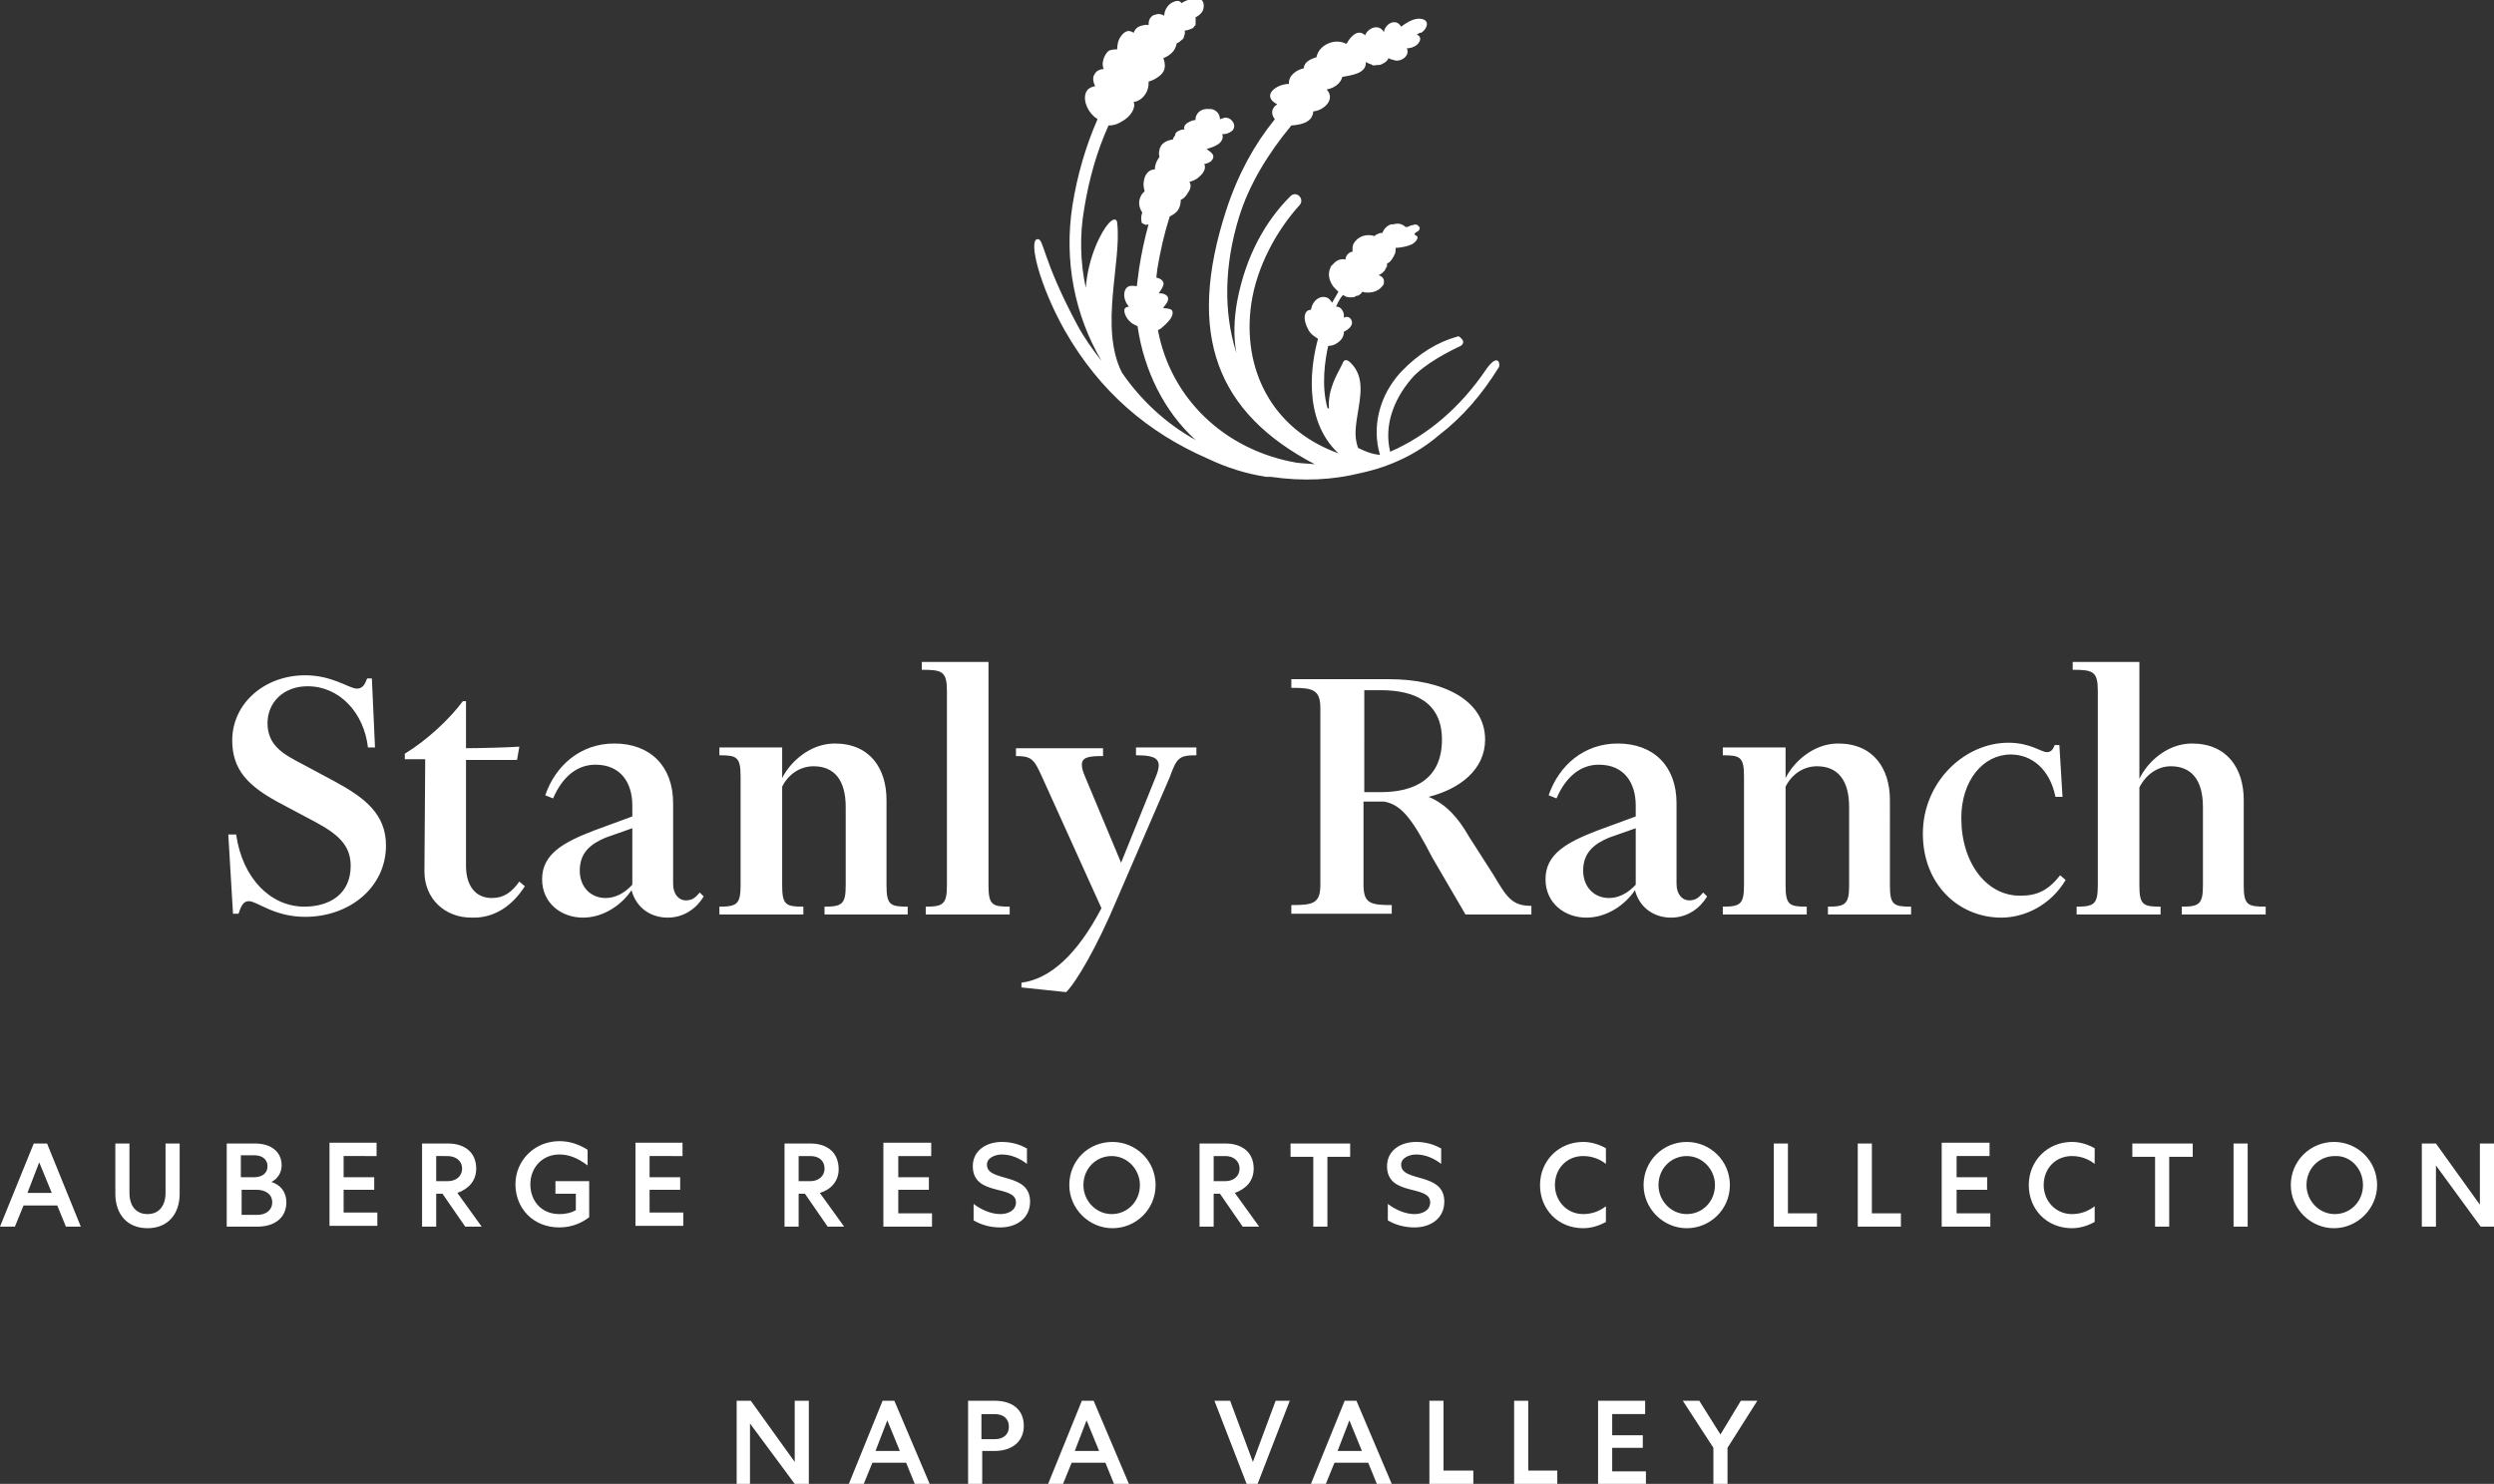 <svg version="1.1" id="prefix__Primary_Master_Brand_Logo" xmlns="http://www.w3.org/2000/svg" x="0" y="0" viewBox="0 0 317.9 189.2" xml:space="preserve"><rect x="0" y="0" width="317.9" height="189.2" fill="#333333" stroke="none"/><style>.prefix__st1{fill:#fff}</style><path d="M189.5 47c-3.3 4.9-7.5 8.5-12.3 10.6-.8-3.3.4-6.6 2.7-9.3 1.6-1.9 5-3.6 6.3-4.2.3-.2.4-.5.2-.8-.2-.2-.4-.5-.6-.4-2.5.7-4.9 2.1-7.2 4.5-2.7 2.9-3.8 6.9-2.7 10.6-1.1-.1-2-.5-2.8-.9-.4-1.2-.4-2.1-.1-4 .4-2.5 1-5-.8-6.8-.2-.2-.8-.8-1.1.1-.5 1.1-1.9 3.1-1.7 5.7 0 0-.1 0-.2-.1-.8-2.9-.3-6.1.1-7.9.4 0 .8-.1 1.2-.4.6-.4.8-.9.8-1.4.6-.3 1.2-.8 1-1.4-.2-.5-.6-.6-1-.4v-.4c-.1-.6-.5-1-.9-1h-.1c.3-.7.6-1.2.9-1.5 0 0 .4.4 1.2.3h.1c.1 0 .2 0 .2-.1.1 0 .2-.1.3-.1h.1c.2-.1.3-.2.4-.3.1-.1.1-.2.2-.2.2.1.4.1.7.1.6 0 1.2-.2 1.6-.6.2-.2.4-.4.4-.6V36c.1-.6-.5-.9-.7-.9.2-.1.4-.2.6-.4l.1-.1.1-.1c0-.1.1-.1.1-.2s.1-.1.1-.2c0 0 0-.1.1-.1v-.1-.2-.1c.2-.1.4-.2.5-.4l.1-.1c.1-.2.2-.3.3-.5 0-.1 0-.1.1-.2.1-.3.1-.6.1-.8.4 0 1.1-.1 1.7-.3.1 0 .1-.1.2-.1h.1c1-.6.8-1.1.7-1.1-.1-.1-.3-.1-.3-.3.1-.1.2-.2.4-.3.1 0 .1-.1.2-.2s.1-.2 0-.4l-.1-.1s-.1 0-.1-.1c-.2-.1-.4-.1-.6 0-.2 0-.4.1-.6.2-.3.1-.4 0-.4 0l-.1-.1c-.3-.2-.7-.4-1.4-.2h-.1-.1-.1c-.8.3-1 .9-1.1 1.1-.2 0-.3 0-.5.1-.3.1-.4.2-.5.3-.6-.2-1.5-.2-2.2.4l-.1.1c-.3.3-.5.6-.5 1v.5c-.2 0-.4.1-.6.3-.2.2-.3.5-.3.7-.3-.1-.9-.1-1.4.4l-.1.1-.3.3c-.1.1-.1.2-.1.2-.4.8-.2 1.7.4 2.5l.4.4.2.2c-.3.5-.5.9-.8 1.4-.2-.3-.4-.6-.8-.7-.7-.2-1.5.3-1.8 1.2 0 .1-.1.3-.1.4-.9 0-1.1 1.2-.3 2.6.3.6 1.1 1 1.2 1.1-.8 2.9-2.1 10.2 2.6 14.6-8.6-3.1-12.3-10.9-11.1-19.1.7-4.7 3.2-9.3 6.2-12.6.3-.4.2-.9-.2-1.2-.3-.2-.7-.2-1 .1-3.2 3.2-5.7 7.6-6.8 13.4-.4 2.2-.5 4.5-.1 6.6-1.7-5.3-1.5-11.3.3-17.2 1.3-4.3 3.8-8.3 6.7-11.8 1.3-.1 2.7-.4 2.8-1.8 1.3-.1 2.9-1.5 1.7-2.8.8-.1 1.8-.7 2-1.6 1.1-.2 3.1-.4 3-1.9.2.1.5.3.7.3.2.3.8 0 1 .1.4-.1 1-.4 1.2-.9.2.2.6.2.8.3.8.2 2-.6 1.5-1.6.2.2.4-.1.6 0 .1.1.1-.2.2-.1.7-.2 1.4-1.2.5-1.6 0 0 .1-.1.2-.1s.1-.2.3-.1c.6-.3 1.2-1.3.4-1.7-1-.4-2.1.3-2.9.9-.7-1.2-2.1-.3-2.2.7-.6-1.1-2-.6-2.4.4-.9-.9-1.9.2-2.3 1 0 0-.1 0-.1.1-1.4-.8-3.5.1-3.8 1.7-.7.2-1.6.6-1.6 1.4-.9.2-2 .9-1.9 2-1.6 0-3.6 1.5-1.5 2.6-.8.5-.8 1.3-.3 1.9-2.6 3.2-4.7 7-6.2 11.6-5.2 16-1.1 25.9 11.3 32.4-.8-.1-1.5-.1-2.3-.2-9.3-1.6-16.1-8.3-17.7-16.9.2-.1.4-.2.7-.5.7-.6 1.4-1.4 1.1-2-.1-.2-.6-.3-1.1-.3v-.1c.5-.6.9-1.2.3-1.6-.3-.2-.6-.2-.9-.2.2-.3.5-.7.6-1.1.1-.4-.3-.8-.9-.9 0-.3.1-.7.1-1 .4-2.4.9-4.6 1.6-6.8.4-.2.9-.5 1.1-.9.3-.5.3-1 .3-1.2.4-.2.7-.5.9-.9.1-.1.1-.2.2-.3.3-.6.1-1 0-1.1.3-.1.8-.2 1.3-.7.7-.6.8-1.2.6-1.6.2 0 .5-.1.8-.3.1 0 .1-.1.1-.1.5-.5.2-.9-.2-1.2-.1-.1-.3-.2-.4-.3.3-.1.7-.2 1.1-.4.2-.1.4-.2.6-.4.4-.4.4-.8.3-1.1.2 0 .6 0 .9-.2.1 0 .1-.1.2-.1.9-.6.2-1.8-.7-1.8-.1 0-.2 0-.3.1h-.1c-.1 0-.2.1-.3.1 0-.4-.2-1.1-1.1-1.3h-.2-.1c-1.4-.1-1.8 1-1.7 1.4-.2 0-.6.1-.9.3-.1 0-.1.1-.2.1l-.3.3v.1c-.1.1-.1.3 0 .4-.3 0-.6.1-.8.2-.2.1-.3.2-.4.4v.1c0 .1-.1.1-.1.2-.1.1-.2.3-.2.4-.2 0-.6.1-1 .3l-.1.1c-.2.1-.4.3-.5.6-.1.1-.1.2-.1.3-.1.3-.1.6 0 .9-.1.1-.1.2-.2.3-.2.3-.4.8-.4 1.3-.8 0-1.3.7-1.4 1.5-.1.4 0 .9.1 1.3-.4.3-.7.9-.7 1.5 0 .5.2.9.4 1.2-.1.3-.2.7-.1 1.1v.1c0 .1.1.2.2.2.2.2.5.2.7.1-.5 1.8-.9 3.7-1.2 5.6-.1.8-.2 1.5-.3 2.3-.6-.1-1-.1-1.3.2-.4.4-.5 1.5.3 2.4-.2 0-.4.1-.5.2-.3.4.2 1.5 1 2l.6.3c.8 5.6 3.4 10.9 7.4 14.5-3.8-2.1-7-5.1-9.4-8.6-2.9-5.8 0-14.1-.6-19.1 0-.3-.3-.8-1.1.1-.9 1-2.6 4.2-2.9 8.2-.7-3.2-.8-6.7-.2-10.1.6-3.7 1.6-7.3 3.1-10.6.5 0 1-.1 1.5-.4 1.4-.7 2-1.9 1.7-2.6 1-.1 2-1.2 1.9-2.6.4-.1.9-.3 1.5-.8.8-.7.6-1.5.4-2.2.3-.1.7-.3 1.1-.7.4-.4.5-.8.6-1.2.1 0 .3-.1.5-.3.1-.1.3-.2.4-.4v-.1c.1-.3.2-.5.1-.8.2 0 .6-.1 1-.3.1 0 .1-.1.2-.2s.2-.2.2-.3V3v-.1-.1-.6c.2-.1.6-.3.9-.8.3-.7.2-1.8-1.1-1.6h-.1c-.1 0-.2 0-.3.1-.5.1-.9.3-1.2.5-.1-.2-.4-.4-.9-.2-.7.2-1.3 1-1.3 1.8-.3-.2-.8-.3-1.2-.1h-.1c-.6.3-.7.8-.7 1.3-.3-.1-.6 0-1 .1-.6.2-.8.6-.9.9-.1-.1-.3-.2-.4-.2-.2-.1-.7-.1-1.2.6-.4.5-.5 1.2-.5 1.7-.3 0-.8 0-1.1.2-.5.4-1 1.6-.6 2.3-.3 0-.6.1-.9.3-.1.1-.2.2-.3.4-.3.4-.1 1.1.1 1.5-.2 0-.5.1-.8.3l-.1.1s-.1 0-.1.1c-.7.9-.1 2.5.8 3.3.1.1.2.2.4.3l.1.1c-1.5 3.4-2.6 7.2-3.2 11-1.1 7.1.3 14 3.7 19.8-1.2-1.5-2.3-3.1-3.1-4.6-4.6-8.6-4.2-11.1-5.1-10.9-1.1.2.3 5.9 3.5 11.6 4.5 7.9 10.7 13.1 18.3 16.4 2.3 1.1 4.8 1.9 7.4 2.3h.6c4.1.6 7.9.4 11.5-.5 3.7-.8 7.1-2.4 9.9-4.8 3-2.3 5.5-5.2 7.6-8.6.3-.2.1-2.1-1.5.1z"  fill="#fff"/><path class="prefix__st1" d="M238.6 145.8h-1.8v10.6h5.5v-1.7h-3.7v-8.9zm-10.7 0h-1.8v10.6h5.5v-1.7h-3.7v-8.9zm-16.5 5.3c0-2.1 1.6-3.7 3.6-3.7s3.6 1.7 3.6 3.7c0 2.1-1.6 3.7-3.6 3.7s-3.6-1.7-3.6-3.7m-1.9 0c0 3 2.5 5.5 5.5 5.5s5.5-2.4 5.5-5.5-2.5-5.5-5.5-5.5-5.5 2.4-5.5 5.5m-37.3-5.3h-7.7v1.7h2.9v8.9h1.8v-8.9h2.9v-1.7zm-34.1 5.3c0-2.1 1.6-3.7 3.6-3.7s3.6 1.7 3.6 3.7c0 2.1-1.6 3.7-3.6 3.7s-3.6-1.7-3.6-3.7m-1.8 0c0 3 2.5 5.5 5.5 5.5s5.5-2.4 5.5-5.5-2.5-5.5-5.5-5.5c-3.1 0-5.5 2.4-5.5 5.5m-34.5-3.7h1.5c1.1 0 1.8.6 1.8 1.6s-.8 1.6-1.8 1.6h-1.5v-3.2zm1.5-1.6H100v10.6h1.8v-4.2h.8l2.9 4.2h2.1l-3.1-4.3c1.4-.4 2.4-1.5 2.4-3 0-2.2-1.5-3.3-3.6-3.3m-20.5 8.9v-3h3.9v-1.6h-3.9v-2.7H87v-1.7h-6v10.6h6.1v-1.7h-4.3zm-9.4-2.5v2.1c-.5.3-1.2.5-2.1.5-2.3 0-3.7-1.7-3.7-3.8 0-2.1 1.5-3.8 3.7-3.8 1.3 0 2.4.5 3.6 1.4v-2c-1.1-.7-2.3-1.1-3.6-1.1-3.2 0-5.6 2.5-5.6 5.5s2.2 5.5 5.6 5.5c1.6 0 2.9-.6 3.8-1.3v-4.6h-4.3v1.6h2.6zm-29.6 2.5v-3h3.9v-1.6h-3.9v-2.7H48v-1.7h-6v10.6h6.1v-1.7h-4.3zm-11.4-7.4c1 0 1.7.5 1.7 1.4 0 .9-.7 1.4-1.7 1.4h-1.7v-2.8h1.7zm-1.7 4.4h2c1.2 0 2 .6 2 1.6s-.8 1.6-1.9 1.6h-2v-3.2zm1.8-5.9h-3.6v10.6h3.9c2.3 0 3.7-1.2 3.7-3.1 0-1.3-.7-2.2-1.9-2.6.8-.4 1.3-1.2 1.3-2.1 0-1.8-1.4-2.8-3.4-2.8m-29 6.3l1.5-3.9 1.6 3.9H3.5zm.8-6.3L0 156.4h1.9l1.1-2.7h4.3l1.1 2.7h1.9L6 145.8H4.3zm16.8 0v6.3c0 1.6-.8 2.7-2.3 2.7-1.5 0-2.3-1.1-2.3-2.7v-6.3h-1.8v6.4c0 2.6 1.5 4.4 4.1 4.4s4.1-1.8 4.1-4.4v-6.4h-1.8zm37.8 3.2c0 1-.8 1.6-1.8 1.6h-1.5v-3.2H57c1.1 0 1.9.6 1.9 1.6m1.8 0c0-2.1-1.5-3.2-3.6-3.2h-3.3v10.6h1.8v-4.2h.8l2.9 4.2h2.1l-3.1-4.3c1.4-.5 2.4-1.5 2.4-3.1m52 7.4h6.1v-1.7h-4.3v-3h3.9v-1.6h-3.9v-2.7h4.2v-1.7h-6.1v10.7zm18.3-9.9c-1-.6-2.1-.9-3.3-.9-2 0-3.7 1.1-3.7 3.1 0 3.9 5.5 2.3 5.5 4.6 0 1.1-1.1 1.5-2 1.5-1.2 0-2.5-.6-3.4-1.3v2.1c1 .6 2.2.9 3.4.9 2 0 3.8-1.1 3.8-3.3 0-3.8-5.5-2.4-5.5-4.7 0-.9 1.1-1.3 1.9-1.3 1.2 0 2.3.5 3.2 1.2v-1.9zm27 2.5c0 1-.8 1.6-1.8 1.6h-1.5v-3.2h1.5c1 0 1.8.6 1.8 1.6m1.8 0c0-2.1-1.5-3.2-3.6-3.2h-3.3v10.6h1.8v-4.2h.8l2.9 4.2h2.1l-3.1-4.3c1.4-.5 2.4-1.5 2.4-3.1m24-2.5c-1-.6-2.1-.9-3.3-.9-2 0-3.7 1.1-3.7 3.1 0 3.9 5.5 2.3 5.5 4.6 0 1.1-1.1 1.5-2 1.5-1.2 0-2.5-.6-3.4-1.3v2.1c1 .6 2.2.9 3.4.9 2 0 3.8-1.1 3.8-3.3 0-3.8-5.5-2.4-5.5-4.7 0-.9 1.1-1.3 1.9-1.3 1.2 0 2.3.5 3.2 1.2v-1.9zm18 10.1c1 0 2-.3 2.9-.8v-2c-.9.7-1.9 1-2.9 1-2.1 0-3.6-1.7-3.6-3.7 0-2.1 1.5-3.7 3.6-3.7 1 0 2 .3 2.9 1v-2c-.9-.5-1.9-.8-2.9-.8-3.1 0-5.5 2.4-5.5 5.5s2.3 5.5 5.5 5.5m45.8-.2h6.1v-1.7h-4.3v-3h3.9v-1.6h-3.9v-2.7h4.2v-1.7h-6.1v10.7zm16.5.2c1 0 2-.3 2.9-.8v-2c-.9.7-1.9 1-2.9 1-2.1 0-3.6-1.7-3.6-3.7 0-2.1 1.5-3.7 3.6-3.7 1 0 2 .3 2.9 1v-2c-.9-.5-1.9-.8-2.9-.8-3.1 0-5.5 2.4-5.5 5.5s2.3 5.5 5.5 5.5m12.5-9.1h2.9v-1.7h-7.7v1.7h2.9v8.9h1.8v-8.9zm8.1 8.9h1.8v-10.6h-1.8v10.6zm16.5-5.3c0 2.1-1.6 3.7-3.6 3.7s-3.6-1.7-3.6-3.7c0-2.1 1.6-3.7 3.6-3.7 2-.1 3.6 1.6 3.6 3.7m1.8 0c0-3.1-2.5-5.5-5.5-5.5s-5.5 2.4-5.5 5.5c0 3 2.5 5.5 5.5 5.5s5.5-2.5 5.5-5.5m14.9 5.3v-10.6h-1.8v7.8l-5.6-7.8h-1.8v10.6h1.8v-7.8l5.7 7.8h1.7zM209.7 178.6h-6v10.6h6.1v-1.6h-4.3v-3h3.9V183h-3.9v-2.7h4.2zM194.8 178.6H193v10.6h5.5v-1.7h-3.7zM184 178.6h-1.8v10.6h5.6v-1.7H184zM172.9 178.6h-1.5l-4.3 10.6h1.9l1.1-2.7h4.3l1.1 2.7h1.9l-4.5-10.6zm-2.4 6.4l1.5-3.9 1.6 3.9h-3.1zM156.8 178.6h-2l4.1 10.6h1.4l4.1-10.6h-1.8l-2.9 7.8zM139.4 178.6h-1.5l-4.3 10.6h1.9l1.1-2.7h4.3l1.1 2.7h1.9l-4.5-10.6zM137 185l1.5-3.9 1.6 3.9H137zM114 178.6h-1.5l-4.3 10.6h1.9l1.1-2.7h4.3l1.1 2.7h1.9l-4.5-10.6zm-2.4 6.4l1.5-3.9 1.6 3.9h-3.1zM95.7 178.6h-1.8v10.6h1.7v-7.7l5.7 7.7h1.8v-10.6h-1.8v7.8zM126.8 178.6h-3.4v10.6h1.8V185h1.6c2.2 0 3.7-1.2 3.7-3.2 0-2.1-1.5-3.2-3.7-3.2zm0 4.9h-1.7v-3.2h1.7c1.1 0 1.8.6 1.8 1.6s-.7 1.6-1.8 1.6zM219.3 182.9l-2.7-4.3h-2.1l3.9 6v4.6h1.8v-4.6l3.8-6h-2.1z"/><g><path class="prefix__st1" d="M34.1 92.2c0-2.6 2-4.7 5.1-4.7 4.1 0 7.2 3.4 7.7 7.8h.9l-.4-8.8h-.6c-.3.8-.6 1.3-1.3 1.3-1 0-3.1-1.7-6.6-1.7-5.2 0-9.3 3.6-9.3 8.3 0 3.8 2.1 5.8 5.7 7.8l4.7 2.5c3 1.6 4.7 3 4.7 5.7 0 3.6-2.7 5.2-5.9 5.2-4.3 0-7.9-3.6-8.7-9.2h-1l.6 10.1h.7c.3-.9.6-1.6 1.3-1.6 1.1 0 3.2 2 7.2 2 5.7 0 10.3-3.8 10.3-9.1 0-4-2.7-6.1-6.6-8.2l-4.1-2.2c-2.3-1.2-4.4-2.3-4.4-5.2M66.9 113l-.7-.6c-1 1.4-2 2.1-3.5 2.1-2.2 0-3.3-1.7-3.3-4.1V96.9h6.5l.3-1.7c-1.4.1-5.2.2-6.8.2v-6H59c-1.7 2.3-4.6 5-7.4 6.7v.7h2.6l-.1 14.3c0 3.5 2.6 5.9 6 5.9 2.9.1 5.2-1.5 6.8-4M89.2 113.8c-.6.7-1 1-1.8 1s-1.6-.7-1.6-2.1v-10.3c0-4.7-2.9-7.6-7.5-7.6-4.3 0-7.5 2.8-8.8 6.6l1 .4c1.2-2.8 3.1-4.3 5.4-4.3 3.3 0 4.7 2.4 4.7 5.2v1.4l-4.9 1.8c-3.9 1.5-6.6 3-6.6 6.2 0 3.1 2.5 4.9 5.2 4.9s5-1.7 6.2-3.5c.6 2.3 2.5 3.5 4.6 3.5 2.1 0 3.7-1.2 4.6-2.7l-.5-.5zm-8.6-1c-1 1.1-2.2 1.7-3.4 1.7-1.9 0-3.3-1.4-3.3-3.5 0-2.3 1.4-3.4 3.3-4.2l3.4-1.2v7.2zM105 116.6h10.7v-1c-2.2 0-2.7-.2-2.7-2.7V102c0-4-2.1-7.2-6.6-7.2-3.2 0-5.7 2.4-6.7 4.4v-3.9h-8v1c2.2 0 2.7.2 2.7 2.7v13.9c0 2.4-.5 2.7-2.7 2.7v1h10.7v-1c-2.2 0-2.7-.2-2.7-2.7v-12.6c.8-1.6 2.3-2.6 4-2.6 2.6 0 4.1 1.7 4.1 5.2v10c0 2.4-.5 2.7-2.7 2.7v1zM118 116.6h10.7v-1c-2.2 0-2.7-.2-2.7-2.7V84.4h-8.5v1c2.6 0 3.2.2 3.2 2.7v24.8c0 2.4-.5 2.7-2.7 2.7v1zM152.5 96.3v-1h-7.7v1c1.8 0 2.9.2 2.9 1.3 0 .3-.1.8-.4 1.5l-4.4 10.9-4.6-11c-.3-.7-.4-1.1-.4-1.5 0-1 1-1.1 2.7-1.1v-1h-11.1v1c2 0 2.3.4 3.3 2.6l7.6 16.8c-3.1 5.9-6.5 9-10.2 9.5v.6l5.7.6c1.3-1.3 3.9-5.7 6.5-11.9l6.7-15.5c.9-2.5 1.2-2.8 3.4-2.8M190.4 111.6l-3.2-5c-1.3-2.3-2.9-4.1-5.1-5 4-1 7.2-3.5 7.2-7.3 0-5.1-5.5-7.7-12.2-7.7h-12.5v1.1c2.7 0 3.7.2 3.7 2.6v22.5c0 2.4-.9 2.6-3.7 2.6v1.1h12.8v-1.1c-2.7 0-3.6-.2-3.6-2.6v-10.6h2.6c2.4.4 3.8 2.6 6.2 7.2l4.2 7.2h8.4v-1.1c-2.4 0-3.1-1-4.8-3.9zM176 101h-2.1V88h2.1c4.4 0 7.8 1.6 7.8 6.3 0 5.1-3.6 6.7-7.8 6.7zM217.1 113.8c-.6.7-1 1-1.8 1s-1.6-.7-1.6-2.1v-10.3c0-4.7-2.9-7.6-7.5-7.6-4.3 0-7.5 2.8-8.8 6.6l1 .4c1.2-2.8 3.1-4.3 5.4-4.3 3.3 0 4.7 2.4 4.7 5.2v1.4l-4.9 1.8c-3.9 1.5-6.6 3-6.6 6.2 0 3.1 2.5 4.9 5.2 4.9s5-1.7 6.2-3.5c.6 2.3 2.5 3.5 4.6 3.5 2.1 0 3.7-1.2 4.6-2.7l-.5-.5zm-8.6-1c-1 1.1-2.2 1.7-3.4 1.7-1.9 0-3.3-1.4-3.3-3.5 0-2.3 1.4-3.4 3.3-4.2l3.4-1.2v7.2zM232.9 116.6h10.7v-1c-2.2 0-2.7-.2-2.7-2.7V102c0-4-2.1-7.2-6.6-7.2-3.2 0-5.7 2.4-6.7 4.4v-3.9h-8v1c2.2 0 2.7.2 2.7 2.7v13.9c0 2.4-.5 2.7-2.7 2.7v1h10.7v-1c-2.2 0-2.7-.2-2.7-2.7v-12.6c.8-1.6 2.3-2.6 4-2.6 2.6 0 4.1 1.7 4.1 5.2v10c0 2.4-.5 2.7-2.7 2.7v1zM250 104.3c0-4.8 2.8-8.1 6.3-8.1 2.7 0 5 1.9 5.7 5.4h.9l-.4-6.6h-.6c-.2.5-.4.9-1 .9-.7 0-2.1-1.2-4.9-1.2-5.6 0-10.9 5-10.9 11.6 0 6.5 4.6 10.7 10 10.7 3 0 6.3-1.6 8.2-4.8l-.7-.6c-1.5 1.9-2.9 2.6-5 2.6-4.3.1-7.6-4.1-7.6-9.9M278.1 116.6h10.7v-1c-2.3 0-2.8-.2-2.8-2.7V102c0-4-2.1-7.2-6.6-7.2-3.2 0-5.7 2.4-6.7 4.5V84.4h-8.5v1c2.6 0 3.2.2 3.2 2.7v24.8c0 2.4-.5 2.7-2.7 2.7v1h10.7v-1c-2.2 0-2.7-.2-2.7-2.7v-12.5c.8-1.6 2.3-2.7 4-2.7 2.6 0 4.1 1.7 4.1 5.2v10c0 2.4-.5 2.7-2.7 2.7v1z"/></g></svg>